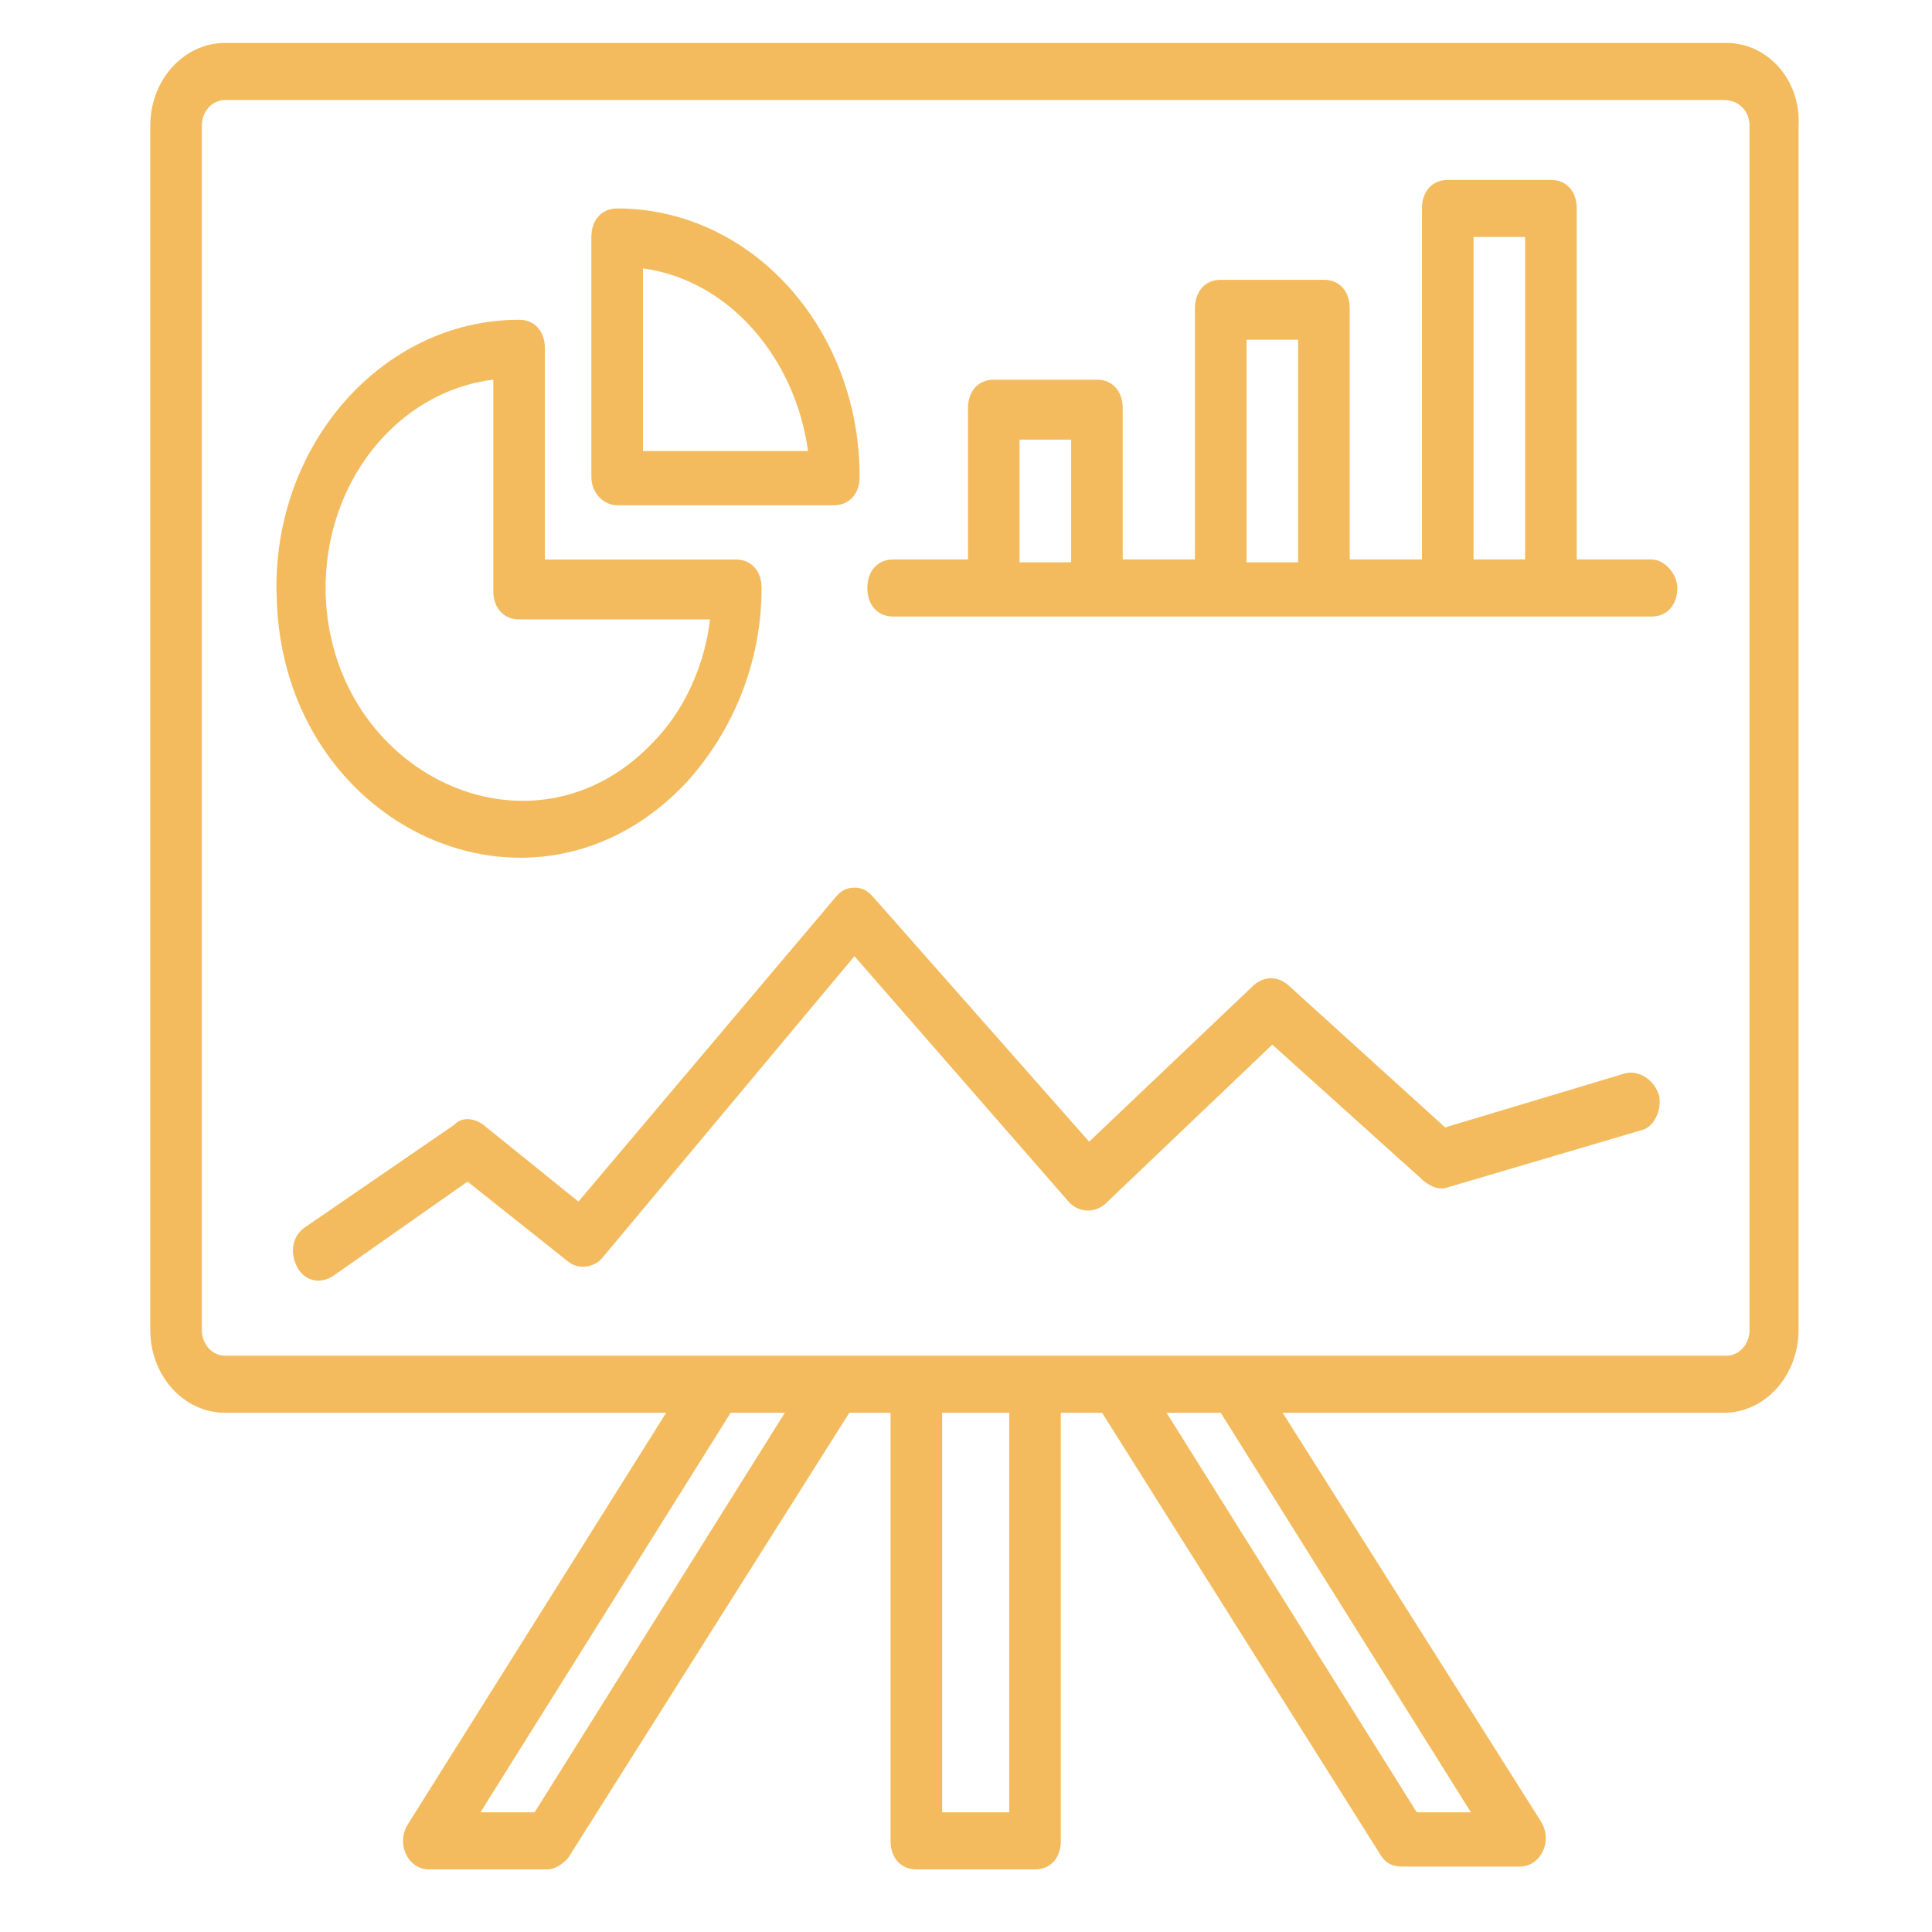 <svg xmlns="http://www.w3.org/2000/svg" width="90" height="90" viewBox="0 0 90 90" fill="none"><path d="M80.418 2H10.485C8.562 2 7 3.728 7 5.855V61.958C7 64.085 8.562 65.813 10.485 65.813H31.032L19.016 84.957C18.415 85.888 19.016 87.084 19.977 87.084H25.505C25.865 87.084 26.226 86.818 26.466 86.552L39.564 65.813H41.486V85.755C41.486 86.552 41.967 87.084 42.688 87.084H48.215C48.936 87.084 49.417 86.552 49.417 85.755V65.813H51.339L64.317 86.419C64.557 86.818 64.918 86.951 65.278 86.951H70.805C71.767 86.951 72.368 85.755 71.767 84.824L59.751 65.813H80.298C82.221 65.813 83.783 64.085 83.783 61.958V5.855C83.903 3.728 82.341 2 80.418 2ZM24.904 84.425H22.381L34.036 65.813H36.56L24.904 84.425ZM47.014 84.425H43.889V65.813H47.014V84.425ZM68.522 84.425H65.999L54.343 65.813H56.867L68.522 84.425ZM81.5 61.958C81.5 62.623 81.019 63.154 80.418 63.154H10.485C9.884 63.154 9.403 62.623 9.403 61.958V5.855C9.403 5.191 9.884 4.659 10.485 4.659H80.298C81.019 4.659 81.5 5.191 81.5 5.855V61.958Z" fill="#F3BB5D"></path><path d="M75.731 49.993L67.32 52.519L59.99 45.872C59.509 45.473 58.909 45.473 58.428 45.872L50.738 53.184L40.644 41.75C40.404 41.484 40.163 41.352 39.803 41.352C39.443 41.352 39.202 41.484 38.962 41.75L26.946 55.975L22.5 52.386C22.139 52.12 21.539 51.987 21.178 52.386L14.209 57.172C13.608 57.571 13.488 58.368 13.848 59.033C14.209 59.698 14.93 59.831 15.53 59.432L21.779 55.045L26.465 58.767C26.946 59.166 27.667 59.033 28.027 58.634L39.803 44.542L49.776 55.975C50.257 56.507 50.978 56.507 51.459 56.108L59.269 48.663L66.359 55.045C66.719 55.311 67.08 55.444 67.44 55.311L76.452 52.652C77.053 52.519 77.413 51.721 77.293 51.056C77.053 50.259 76.332 49.86 75.731 49.993Z" fill="#F3BB5D"></path><path d="M76.934 26.062H73.45V9.71C73.45 8.913 72.969 8.381 72.248 8.381H67.442C66.721 8.381 66.24 8.913 66.24 9.71V26.062H62.875V14.363C62.875 13.566 62.395 13.034 61.674 13.034H56.867C56.146 13.034 55.666 13.566 55.666 14.363V26.062H52.301V19.016C52.301 18.219 51.821 17.687 51.1 17.687H46.293C45.572 17.687 45.092 18.219 45.092 19.016V26.062H41.607C40.886 26.062 40.405 26.594 40.405 27.392C40.405 28.189 40.886 28.721 41.607 28.721H76.934C77.655 28.721 78.136 28.189 78.136 27.392C78.136 26.727 77.535 26.062 76.934 26.062ZM68.643 11.04H71.046V26.062H68.643V11.04ZM58.069 15.826H60.472V26.195H58.069V15.826ZM47.495 20.479H49.898V26.195H47.495V20.479Z" fill="#F3BB5D"></path><path d="M31.992 36.432C34.155 34.039 35.477 30.849 35.477 27.392C35.477 26.595 34.997 26.063 34.276 26.063H25.384V16.225C25.384 15.427 24.903 14.896 24.182 14.896C17.814 14.896 12.647 20.745 12.887 27.791C13.127 38.559 24.903 44.01 31.992 36.432ZM22.98 17.687V27.525C22.98 28.323 23.461 28.855 24.182 28.855H33.074C32.834 30.982 31.872 33.109 30.43 34.571C24.783 40.554 15.41 36.034 15.17 27.658C15.05 22.473 18.535 18.219 22.98 17.687Z" fill="#F3BB5D"></path><path d="M28.75 23.537H38.843C39.564 23.537 40.045 23.005 40.045 22.208C40.045 15.295 34.998 9.711 28.75 9.711C28.029 9.711 27.548 10.243 27.548 11.04V22.208C27.548 23.005 28.149 23.537 28.75 23.537ZM29.951 12.503C33.916 13.034 37.041 16.624 37.641 21.011H29.951V12.503Z" fill="#F3BB5D"></path></svg>